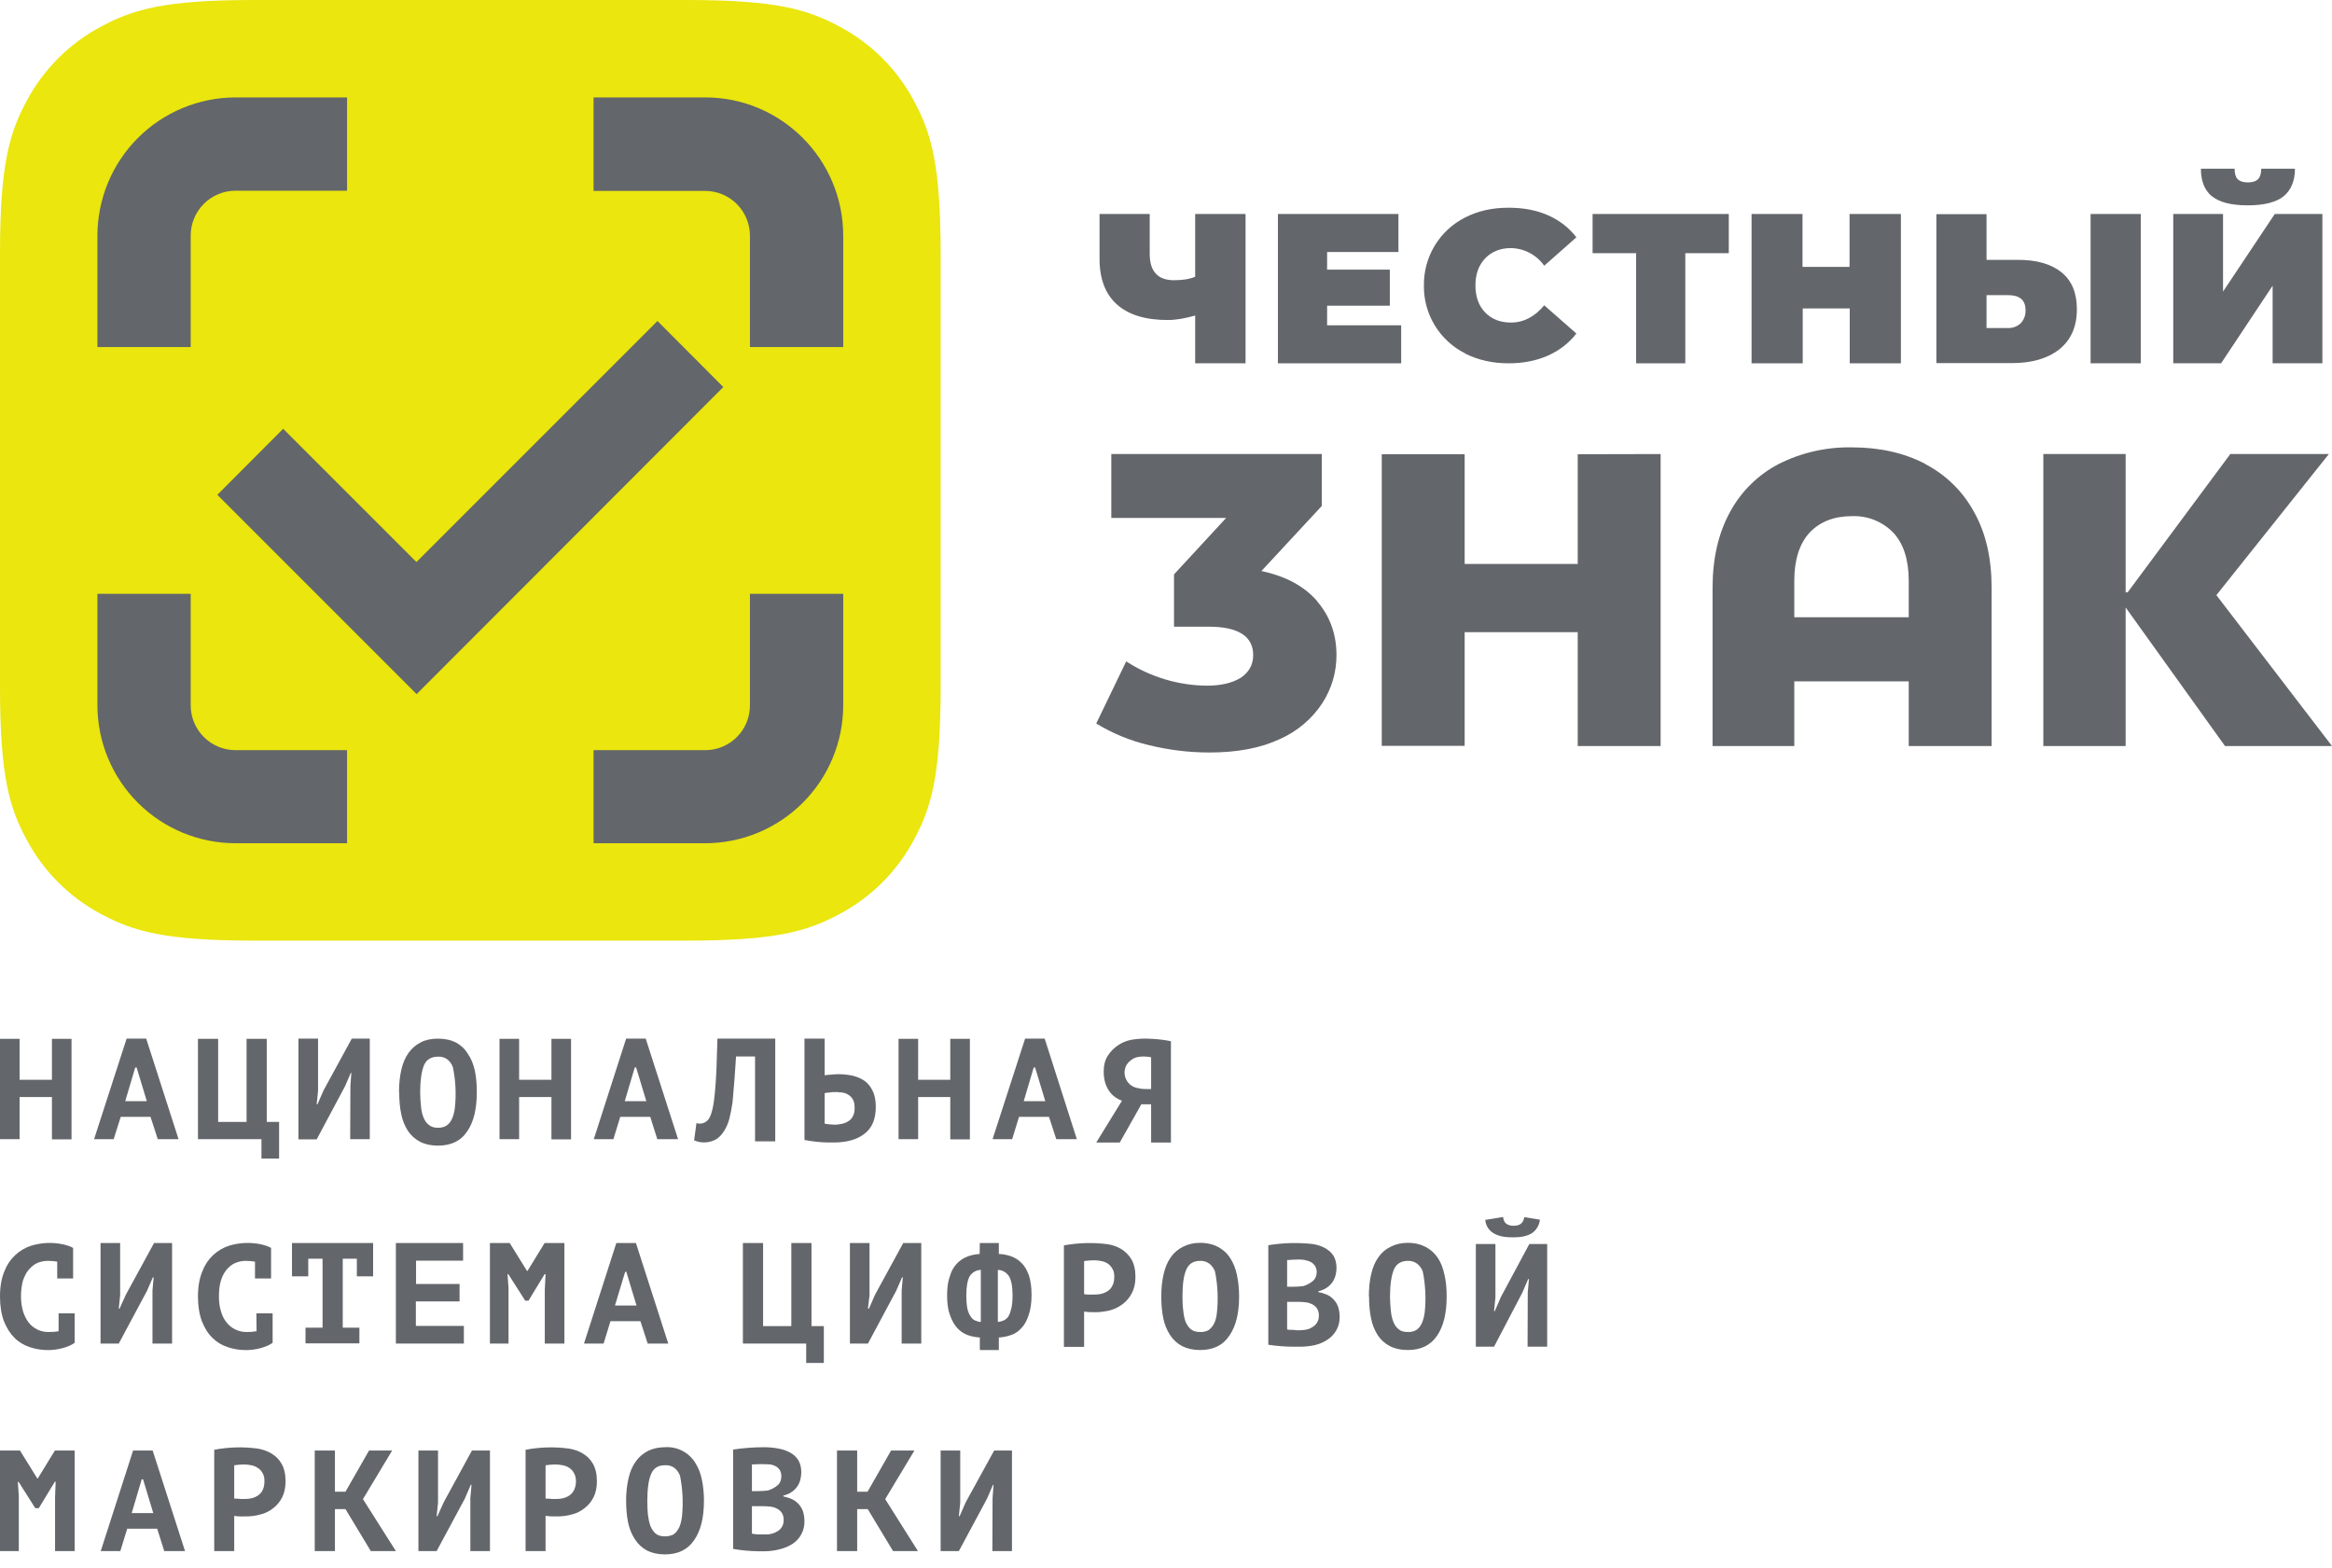 <?xml version="1.0" encoding="UTF-8"?> <svg xmlns="http://www.w3.org/2000/svg" width="119" height="80" viewBox="0 0 119 80" fill="none"><path d="M12.94 0H35.06C39.56 0 41.19 0.47 42.83 1.35C44.458 2.211 45.789 3.542 46.65 5.17C47.53 6.81 48 8.44 48 12.94V35.06C48 39.56 47.53 41.19 46.65 42.83C45.789 44.458 44.458 45.789 42.83 46.65C41.19 47.53 39.56 48 35.06 48H12.94C8.44 48 6.81 47.53 5.17 46.65C3.542 45.789 2.211 44.458 1.35 42.83C0.47 41.2 0 39.56 0 35.06V12.94C0 8.44 0.47 6.81 1.35 5.17C2.211 3.542 3.542 2.211 5.17 1.35C6.81 0.47 8.44 0 12.94 0V0Z" fill="#EAE60E"></path><path d="M35.989 9.741C36.595 9.743 37.175 9.986 37.602 10.415C38.029 10.844 38.269 11.425 38.269 12.031V17.711H43.029V12.031C43.029 8.131 39.869 4.971 35.989 4.971H30.289V9.741H35.989Z" fill="#63666A"></path><path d="M38.269 36.001C38.269 36.605 38.029 37.185 37.601 37.613C37.174 38.041 36.594 38.281 35.989 38.281H30.289V43.031H35.989C37.854 43.028 39.641 42.287 40.961 40.969C42.28 39.652 43.024 37.865 43.029 36.001V30.301H38.269V36.001Z" fill="#63666A"></path><path d="M9.731 12.031C9.729 11.73 9.787 11.432 9.901 11.154C10.015 10.875 10.183 10.622 10.394 10.409C10.606 10.195 10.858 10.025 11.135 9.909C11.412 9.793 11.71 9.732 12.011 9.731H17.711V4.971H12.011C10.142 4.976 8.351 5.722 7.031 7.046C5.712 8.369 4.971 10.162 4.971 12.031V17.711H9.731V12.031Z" fill="#63666A"></path><path d="M12.011 38.281C11.407 38.278 10.828 38.037 10.401 37.61C9.974 37.183 9.733 36.605 9.731 36.001V30.301H4.971V36.001C4.976 37.865 5.72 39.652 7.039 40.969C8.359 42.287 10.146 43.028 12.011 43.031H17.711V38.281H12.011Z" fill="#63666A"></path><path d="M21.26 35.421L11.09 25.251L14.45 21.881L21.25 28.681L33.55 16.381L36.91 19.751L21.26 35.421Z" fill="#63666A"></path><path d="M67.199 30.67C67.859 31.43 68.199 32.35 68.199 33.43C68.199 34.31 67.959 35.13 67.479 35.88C66.95 36.685 66.2 37.32 65.32 37.71C64.35 38.17 63.15 38.4 61.719 38.4C60.671 38.4 59.627 38.273 58.609 38.02C57.667 37.796 56.766 37.425 55.94 36.92L57.469 33.75C58.697 34.547 60.126 34.978 61.589 34.99C62.309 34.99 62.889 34.85 63.309 34.59C63.729 34.31 63.949 33.93 63.949 33.43C63.949 32.47 63.189 31.98 61.679 31.98H59.91V29.31L62.569 26.43H56.709V23.17H67.449V25.82L64.369 29.14C65.599 29.4 66.549 29.91 67.21 30.67" fill="#63666A"></path><path d="M84.74 23.17V38.07H80.51V32.26H74.74V38.06H70.51V23.18H74.74V28.78H80.51V23.18L84.74 23.17Z" fill="#63666A"></path><path d="M98.241 23.68C99.303 24.23 100.174 25.087 100.741 26.14C101.341 27.21 101.631 28.5 101.631 30.01V38.07H97.401V34.77H91.561V38.07H87.391V30C87.391 28.5 87.691 27.2 88.281 26.13C88.847 25.077 89.719 24.22 90.781 23.67C91.937 23.091 93.218 22.803 94.511 22.83C95.921 22.83 97.161 23.11 98.241 23.67V23.68ZM97.401 31.5V29.64C97.401 28.55 97.131 27.73 96.601 27.17C96.327 26.891 95.998 26.673 95.634 26.53C95.27 26.387 94.881 26.322 94.491 26.34C93.591 26.34 92.881 26.62 92.351 27.17C91.831 27.73 91.561 28.55 91.561 29.64V31.5H97.401Z" fill="#63666A"></path><path d="M108.47 31V38.07H104.27V23.17H108.47V30.23H108.57L113.81 23.17H118.84L113.1 30.37L119 38.07H113.54L108.47 31Z" fill="#63666A"></path><path d="M63.559 10.92V18.54H60.989V16.1C60.479 16.25 60.009 16.33 59.589 16.33C58.459 16.33 57.589 16.07 56.989 15.53C56.409 15.01 56.109 14.23 56.109 13.22V10.92H58.669V12.94C58.669 13.4 58.769 13.74 58.979 13.96C59.179 14.19 59.499 14.3 59.919 14.3C60.359 14.3 60.719 14.24 60.989 14.12V10.92H63.559Z" fill="#63666A"></path><path d="M71.501 16.6V18.54H65.211V10.92H71.361V12.86H67.721V13.76H70.921V15.6H67.721V16.6H71.501Z" fill="#63666A"></path><path d="M74.76 18.03C74.121 17.708 73.585 17.213 73.213 16.602C72.842 15.99 72.65 15.285 72.661 14.57C72.651 13.853 72.842 13.147 73.213 12.534C73.585 11.92 74.121 11.423 74.76 11.1C75.421 10.76 76.161 10.6 76.971 10.6C77.721 10.6 78.391 10.72 78.981 10.98C79.581 11.24 80.061 11.62 80.441 12.11L78.801 13.56C78.608 13.287 78.353 13.063 78.058 12.907C77.763 12.75 77.435 12.666 77.101 12.66C76.561 12.66 76.121 12.84 75.79 13.18C75.46 13.53 75.29 13.98 75.29 14.57C75.29 15.14 75.46 15.61 75.79 15.95C76.121 16.29 76.561 16.46 77.101 16.46C77.751 16.46 78.321 16.16 78.801 15.58L80.441 17.02C80.061 17.51 79.57 17.89 78.981 18.15C78.391 18.41 77.721 18.54 76.981 18.54C76.15 18.54 75.421 18.37 74.76 18.04" fill="#63666A"></path><path d="M88.219 12.92H85.999V18.54H83.49V12.92H81.269V10.92H88.219V12.92Z" fill="#63666A"></path><path d="M97.001 10.92V18.54H94.391V15.74H91.991V18.54H89.381V10.92H91.981V13.62H94.381V10.92H97.001Z" fill="#63666A"></path><path d="M105.981 15.78C105.981 16.67 105.681 17.35 105.081 17.83C104.481 18.3 103.681 18.53 102.641 18.53H98.811V10.93H101.371V13.26H102.971C103.931 13.26 104.671 13.47 105.201 13.9C105.721 14.32 105.981 14.95 105.981 15.78V15.78ZM103.361 15.82C103.361 15.31 103.061 15.06 102.461 15.06H101.371V16.74H102.471C102.707 16.747 102.937 16.661 103.111 16.5C103.197 16.41 103.264 16.303 103.307 16.186C103.35 16.069 103.368 15.944 103.361 15.82V15.82ZM106.681 10.92H109.241V18.54H106.681V10.92Z" fill="#63666A"></path><path d="M110.9 10.919H113.44V14.879L116.08 10.919H118.51V18.539H115.97V14.579L113.34 18.539H110.9V10.919ZM112.87 10.019C112.49 9.699 112.31 9.229 112.31 8.609H114.03C114.03 8.849 114.08 9.029 114.18 9.139C114.28 9.239 114.45 9.309 114.7 9.309C114.95 9.309 115.12 9.249 115.23 9.139C115.33 9.039 115.39 8.849 115.39 8.609H117.11C117.11 9.229 116.91 9.699 116.54 10.009C116.16 10.319 115.54 10.479 114.7 10.479C113.85 10.479 113.24 10.319 112.87 10.009V10.019Z" fill="#63666A"></path><path d="M2.65 55.982H1V58.132H0V53.012H1V55.102H2.65V53.012H3.65V58.142H2.65V55.982Z" fill="#63666A"></path><path d="M7.681 56.992H6.161L5.801 58.132H4.801L6.461 53.002H7.461L9.111 58.132H8.051L7.681 56.992ZM6.391 56.192H7.491L6.971 54.472H6.901L6.391 56.192Z" fill="#63666A"></path><path d="M14.242 59.122H13.342V58.132H10.102V53.012H11.132V57.252H12.582V53.012H13.612V57.252H14.242V59.122Z" fill="#63666A"></path><path d="M17.881 55.412L17.93 54.752H17.901L17.601 55.442L16.16 58.142H15.23V53.002H16.23V55.662L16.16 56.352H16.201L16.511 55.642L17.951 53.002H18.87V58.132H17.87L17.881 55.412Z" fill="#63666A"></path><path d="M20.361 55.732C20.361 55.312 20.401 54.932 20.481 54.582C20.561 54.242 20.681 53.962 20.851 53.722C21.021 53.492 21.221 53.322 21.471 53.192C21.721 53.062 22.011 53.002 22.351 53.002C22.711 53.002 23.011 53.072 23.271 53.202C23.521 53.342 23.721 53.522 23.871 53.772C24.041 54.012 24.151 54.292 24.231 54.632C24.301 54.962 24.331 55.332 24.331 55.732C24.331 56.592 24.171 57.262 23.841 57.732C23.511 58.232 23.011 58.462 22.341 58.462C21.991 58.462 21.681 58.392 21.431 58.262C21.181 58.131 20.967 57.938 20.811 57.702C20.644 57.436 20.528 57.141 20.471 56.832C20.401 56.502 20.371 56.132 20.371 55.732M21.441 55.732C21.441 55.992 21.461 56.232 21.481 56.442C21.501 56.662 21.541 56.862 21.611 57.022C21.671 57.182 21.761 57.312 21.881 57.402C22.001 57.502 22.151 57.552 22.351 57.552C22.521 57.552 22.671 57.512 22.781 57.442C22.901 57.362 22.991 57.252 23.061 57.102C23.131 56.952 23.181 56.772 23.211 56.542C23.287 55.848 23.254 55.146 23.111 54.462C23.057 54.305 22.96 54.167 22.831 54.062C22.692 53.961 22.523 53.911 22.351 53.922C22.001 53.922 21.751 54.072 21.631 54.372C21.511 54.672 21.441 55.132 21.441 55.732" fill="#63666A"></path><path d="M28.14 55.982H26.49V58.132H25.49V53.012H26.49V55.102H28.14V53.012H29.14V58.142H28.14V55.982Z" fill="#63666A"></path><path d="M33.181 56.992H31.651L31.301 58.132H30.301L31.951 53.002H32.951L34.601 58.132H33.541L33.181 56.992ZM31.881 56.192H32.981L32.461 54.472H32.391L31.881 56.192Z" fill="#63666A"></path><path d="M38.53 53.912H37.56C37.513 54.696 37.453 55.48 37.38 56.262C37.33 56.572 37.28 56.852 37.22 57.082C37.16 57.322 37.07 57.512 36.97 57.682C36.83 57.912 36.67 58.082 36.48 58.172C36.315 58.252 36.135 58.294 35.952 58.298C35.769 58.301 35.588 58.265 35.42 58.192L35.54 57.312C35.566 57.321 35.593 57.328 35.62 57.332C35.736 57.351 35.854 57.333 35.96 57.282C36.04 57.242 36.12 57.172 36.18 57.082C36.25 56.972 36.31 56.802 36.36 56.582C36.41 56.372 36.45 56.092 36.48 55.762C36.51 55.432 36.54 55.032 36.56 54.582L36.61 53.002H39.56V58.242H38.53V53.912Z" fill="#63666A"></path><path d="M41.051 53.002H42.081V54.872C42.18 54.855 42.28 54.845 42.381 54.842L42.601 54.822C42.903 54.804 43.205 54.828 43.501 54.892C43.731 54.942 43.931 55.032 44.111 55.152C44.291 55.282 44.431 55.452 44.531 55.672C44.641 55.882 44.691 56.162 44.691 56.492C44.691 57.092 44.511 57.542 44.131 57.842C43.761 58.142 43.231 58.302 42.531 58.302H42.251C41.848 58.294 41.446 58.25 41.051 58.172V53.002ZM42.591 57.392C42.731 57.392 42.861 57.372 42.991 57.342C43.105 57.317 43.214 57.269 43.311 57.202C43.411 57.142 43.481 57.052 43.531 56.942C43.591 56.832 43.611 56.692 43.611 56.542C43.611 56.372 43.591 56.232 43.531 56.122C43.477 56.02 43.398 55.934 43.301 55.872C43.204 55.81 43.095 55.769 42.981 55.752C42.809 55.727 42.634 55.72 42.461 55.732L42.311 55.752C42.233 55.756 42.157 55.766 42.081 55.782V57.342C42.249 57.372 42.42 57.389 42.591 57.392V57.392Z" fill="#63666A"></path><path d="M48.492 55.982H46.852V58.132H45.852V53.012H46.852V55.102H48.492V53.012H49.492V58.142H48.492V55.982Z" fill="#63666A"></path><path d="M53.53 56.992H52L51.65 58.132H50.65L52.31 53.002H53.31L54.95 58.132H53.9L53.53 56.992ZM52.24 56.192H53.34L52.82 54.472H52.75L52.24 56.192Z" fill="#63666A"></path><path d="M59.751 58.303H58.741V56.353H58.241L57.141 58.303H55.941L57.251 56.173C57.141 56.133 57.031 56.073 56.911 55.993C56.796 55.91 56.694 55.809 56.611 55.693C56.519 55.562 56.448 55.417 56.401 55.263C56.345 55.075 56.318 54.879 56.321 54.683C56.321 54.353 56.391 54.073 56.551 53.843C56.685 53.642 56.858 53.47 57.059 53.336C57.259 53.202 57.485 53.109 57.721 53.063C58.071 53.002 58.427 52.985 58.781 53.013C59.107 53.029 59.431 53.069 59.751 53.133V58.303ZM58.741 53.953C58.616 53.928 58.489 53.915 58.361 53.913C58.241 53.913 58.121 53.923 58.011 53.953C57.901 53.978 57.798 54.03 57.711 54.103C57.619 54.17 57.541 54.255 57.481 54.353C57.423 54.461 57.39 54.581 57.385 54.704C57.381 54.827 57.404 54.949 57.455 55.062C57.505 55.174 57.581 55.273 57.675 55.351C57.77 55.429 57.882 55.485 58.001 55.513C58.151 55.553 58.301 55.573 58.441 55.573H58.741V53.953Z" fill="#63666A"></path><path d="M2.99 67.022H3.81V68.522C3.65 68.642 3.45 68.722 3.21 68.792C2.651 68.945 2.059 68.928 1.51 68.742C1.22 68.642 0.96 68.492 0.74 68.272C0.52 68.052 0.34 67.772 0.2 67.422C0.07 67.072 0 66.652 0 66.162C0 65.642 0.08 65.212 0.23 64.862C0.347 64.555 0.531 64.278 0.771 64.053C1.01 63.828 1.297 63.66 1.61 63.562C2.136 63.406 2.693 63.386 3.23 63.502C3.43 63.552 3.6 63.602 3.73 63.682V65.242H2.92V64.382C2.761 64.355 2.601 64.341 2.44 64.342C2.24 64.342 2.07 64.382 1.9 64.452C1.74 64.522 1.6 64.642 1.47 64.792C1.34 64.942 1.25 65.122 1.17 65.352C1.11 65.582 1.07 65.852 1.07 66.152C1.07 66.432 1.11 66.682 1.17 66.902C1.24 67.122 1.33 67.312 1.45 67.472C1.574 67.636 1.736 67.768 1.923 67.855C2.109 67.942 2.314 67.982 2.52 67.972C2.68 67.972 2.84 67.962 2.99 67.932V67.022Z" fill="#63666A"></path><path d="M7.781 65.852L7.841 65.182H7.801L7.501 65.872L6.061 68.562H5.131V63.432H6.131V66.092L6.061 66.782H6.101L6.421 66.072L7.861 63.432H8.781V68.562H7.781V65.852Z" fill="#63666A"></path><path d="M13.082 67.022H13.912V68.522C13.752 68.642 13.552 68.722 13.312 68.792C12.753 68.946 12.161 68.928 11.612 68.742C11.312 68.642 11.062 68.492 10.842 68.272C10.612 68.052 10.442 67.772 10.302 67.422C10.172 67.072 10.102 66.652 10.102 66.162C10.102 65.642 10.182 65.212 10.332 64.862C10.448 64.555 10.632 64.278 10.871 64.052C11.11 63.827 11.398 63.659 11.712 63.562C12.238 63.406 12.795 63.386 13.332 63.502C13.532 63.552 13.702 63.602 13.832 63.682V65.242H13.012V64.382C12.856 64.356 12.699 64.343 12.542 64.342C12.342 64.342 12.172 64.382 12.002 64.452C11.832 64.522 11.692 64.642 11.562 64.792C11.429 64.957 11.33 65.148 11.272 65.352C11.202 65.582 11.172 65.852 11.172 66.152C11.172 66.432 11.202 66.682 11.272 66.902C11.332 67.122 11.422 67.312 11.552 67.472C11.676 67.634 11.837 67.763 12.021 67.85C12.205 67.937 12.408 67.979 12.612 67.972C12.782 67.972 12.932 67.962 13.092 67.932L13.082 67.022Z" fill="#63666A"></path><path d="M15.59 67.752H16.46V64.232H15.73V65.132H14.9V63.432H19.04V65.132H18.21V64.232H17.49V67.752H18.34V68.552H15.59V67.752Z" fill="#63666A"></path><path d="M20.201 63.432H23.631V64.332H21.231V65.522H23.451V66.412H21.221V67.662H23.671V68.562H20.201V63.432Z" fill="#63666A"></path><path d="M27.8 65.822L27.84 65.022H27.79L26.97 66.372H26.8L25.94 65.022H25.9L25.95 65.742V68.562H25V63.432H26.01L26.89 64.852H26.92L27.79 63.432H28.8V68.562H27.8V65.822Z" fill="#63666A"></path><path d="M32.681 67.422H31.151L30.801 68.562H29.801L31.451 63.432H32.451L34.101 68.562H33.051L32.681 67.422ZM31.381 66.622H32.481L31.961 64.902H31.901L31.381 66.622Z" fill="#63666A"></path><path d="M42.04 69.552H41.14V68.562H37.91V63.432H38.94V67.672H40.38V63.432H41.41V67.672H42.04V69.552Z" fill="#63666A"></path><path d="M46.011 65.852L46.071 65.182H46.031L45.731 65.872L44.291 68.562H43.371V63.432H44.371V66.092L44.291 66.782H44.341L44.651 66.072L46.091 63.432H47.011V68.562H46.011V65.852Z" fill="#63666A"></path><path d="M50 63.432H50.97V63.992C51.18 63.992 51.38 64.042 51.58 64.102C51.78 64.172 51.96 64.282 52.12 64.442C52.28 64.592 52.4 64.802 52.5 65.072C52.59 65.332 52.64 65.672 52.64 66.082C52.64 66.482 52.59 66.822 52.5 67.082C52.41 67.362 52.3 67.582 52.14 67.752C51.99 67.922 51.82 68.052 51.61 68.122C51.41 68.192 51.2 68.242 50.97 68.252V68.892H50V68.252C49.781 68.24 49.566 68.197 49.36 68.122C49.16 68.042 48.98 67.922 48.83 67.752C48.68 67.582 48.56 67.352 48.47 67.092C48.37 66.822 48.33 66.492 48.33 66.092C48.33 65.692 48.38 65.362 48.48 65.102C48.542 64.876 48.657 64.669 48.815 64.496C48.974 64.324 49.171 64.192 49.39 64.112C49.59 64.042 49.79 64.002 49.99 63.992L50 63.432ZM50.05 64.802C49.935 64.805 49.823 64.837 49.723 64.894C49.624 64.952 49.54 65.034 49.48 65.132C49.37 65.332 49.31 65.652 49.31 66.102C49.31 66.372 49.33 66.592 49.36 66.762C49.4 66.932 49.45 67.062 49.52 67.162C49.58 67.262 49.66 67.342 49.75 67.382C49.85 67.422 49.94 67.452 50.05 67.462V64.802ZM50.92 67.462C51.02 67.452 51.12 67.422 51.22 67.382C51.318 67.335 51.401 67.262 51.46 67.172C51.52 67.072 51.57 66.932 51.61 66.762C51.65 66.592 51.67 66.362 51.67 66.102C51.67 65.652 51.61 65.332 51.49 65.132C51.429 65.034 51.346 64.953 51.246 64.895C51.147 64.838 51.035 64.806 50.92 64.802V67.462Z" fill="#63666A"></path><path d="M54.291 63.552C55.027 63.418 55.779 63.397 56.521 63.492C56.781 63.532 57.021 63.622 57.221 63.742C57.431 63.872 57.601 64.042 57.741 64.272C57.871 64.502 57.941 64.802 57.941 65.162C57.941 65.482 57.881 65.752 57.761 65.982C57.651 66.202 57.501 66.382 57.311 66.532C57.111 66.682 56.911 66.792 56.661 66.862C56.421 66.922 56.161 66.962 55.911 66.962H55.791C55.634 66.964 55.477 66.954 55.321 66.932V68.732H54.291V63.552ZM55.821 64.312C55.654 64.314 55.487 64.328 55.321 64.352V66.042C55.351 66.047 55.381 66.051 55.411 66.052L55.531 66.062H55.761C55.891 66.062 56.031 66.062 56.161 66.032C56.286 66.009 56.404 65.961 56.511 65.892C56.611 65.832 56.711 65.732 56.761 65.612C56.831 65.492 56.861 65.342 56.861 65.142C56.861 64.982 56.831 64.842 56.761 64.742C56.706 64.639 56.627 64.55 56.531 64.482C56.431 64.418 56.319 64.374 56.201 64.352C56.076 64.327 55.949 64.313 55.821 64.312V64.312Z" fill="#63666A"></path><path d="M59.26 66.162C59.255 65.775 59.296 65.389 59.38 65.012C59.46 64.672 59.58 64.382 59.75 64.152C59.91 63.922 60.12 63.742 60.37 63.622C60.62 63.492 60.91 63.422 61.24 63.422C61.61 63.422 61.91 63.502 62.16 63.632C62.41 63.772 62.62 63.952 62.77 64.192C62.93 64.432 63.05 64.722 63.12 65.062C63.19 65.392 63.23 65.762 63.23 66.162C63.23 67.012 63.07 67.682 62.73 68.162C62.41 68.652 61.91 68.892 61.24 68.892C60.88 68.892 60.58 68.822 60.32 68.692C60.073 68.56 59.863 68.367 59.71 68.132C59.539 67.867 59.42 67.572 59.36 67.262C59.29 66.932 59.26 66.562 59.26 66.162M60.34 66.162C60.34 66.412 60.35 66.662 60.38 66.872C60.4 67.092 60.44 67.282 60.5 67.452C60.57 67.612 60.66 67.742 60.77 67.832C60.89 67.932 61.05 67.972 61.24 67.972C61.393 67.981 61.546 67.947 61.68 67.872C61.79 67.792 61.88 67.682 61.96 67.532C62.03 67.382 62.08 67.192 62.1 66.972C62.173 66.274 62.14 65.569 62 64.882C61.944 64.729 61.847 64.594 61.72 64.492C61.583 64.387 61.413 64.334 61.24 64.342C60.89 64.342 60.65 64.502 60.53 64.802C60.4 65.102 60.34 65.562 60.34 66.162" fill="#63666A"></path><path d="M68.151 65.083C68.085 65.342 67.925 65.567 67.701 65.713C67.591 65.793 67.441 65.853 67.281 65.893V65.943C67.421 65.963 67.561 66.003 67.701 66.063C67.834 66.122 67.954 66.207 68.054 66.314C68.154 66.42 68.231 66.546 68.281 66.683C68.331 66.833 68.361 67.003 68.361 67.203C68.366 67.433 68.311 67.661 68.203 67.864C68.094 68.068 67.935 68.239 67.741 68.363C67.541 68.493 67.341 68.583 67.091 68.643C66.851 68.693 66.601 68.723 66.351 68.723H66.021C65.585 68.722 65.151 68.688 64.721 68.623V63.543C65.471 63.421 66.235 63.401 66.991 63.483C67.221 63.523 67.421 63.583 67.601 63.683C67.781 63.783 67.931 63.903 68.041 64.073C68.141 64.233 68.201 64.453 68.201 64.703C68.201 64.833 68.181 64.953 68.151 65.083ZM66.011 65.663C66.171 65.66 66.331 65.65 66.491 65.633C66.681 65.583 66.841 65.493 66.991 65.373C67.121 65.263 67.191 65.103 67.191 64.913C67.191 64.808 67.164 64.704 67.111 64.613C67.062 64.531 66.993 64.462 66.911 64.413C66.824 64.364 66.729 64.33 66.631 64.313C66.531 64.283 66.411 64.273 66.301 64.273C66.094 64.275 65.887 64.285 65.681 64.303V65.663H66.011ZM66.701 67.843C66.808 67.814 66.91 67.767 67.001 67.703C67.095 67.644 67.172 67.561 67.225 67.463C67.278 67.365 67.304 67.254 67.301 67.143C67.307 67.009 67.272 66.876 67.201 66.763C67.137 66.673 67.051 66.601 66.951 66.553C66.842 66.498 66.723 66.464 66.601 66.453C66.475 66.439 66.348 66.432 66.221 66.433H65.681V67.833C65.701 67.853 65.741 67.853 65.801 67.863H65.971L66.171 67.883H66.341C66.461 67.883 66.581 67.863 66.701 67.843V67.843Z" fill="#63666A"></path><path d="M69.852 66.162C69.852 65.732 69.892 65.352 69.972 65.012C70.052 64.672 70.172 64.382 70.342 64.152C70.502 63.922 70.712 63.742 70.962 63.622C71.212 63.492 71.502 63.422 71.842 63.422C72.202 63.422 72.502 63.502 72.752 63.632C73.012 63.772 73.212 63.952 73.372 64.192C73.532 64.432 73.641 64.722 73.712 65.062C73.791 65.392 73.822 65.762 73.822 66.162C73.822 67.012 73.662 67.682 73.332 68.162C73.002 68.652 72.502 68.892 71.832 68.892C71.482 68.892 71.172 68.822 70.922 68.692C70.671 68.561 70.457 68.368 70.302 68.132C70.134 67.866 70.019 67.571 69.962 67.262C69.891 66.932 69.862 66.562 69.862 66.162M70.931 66.162C70.931 66.412 70.952 66.662 70.972 66.872C70.992 67.092 71.032 67.282 71.102 67.452C71.162 67.612 71.252 67.742 71.372 67.832C71.482 67.932 71.642 67.972 71.842 67.972C71.991 67.98 72.141 67.945 72.272 67.872C72.392 67.792 72.482 67.682 72.552 67.532C72.622 67.382 72.672 67.192 72.702 66.972C72.776 66.274 72.742 65.569 72.602 64.882C72.545 64.729 72.448 64.594 72.322 64.492C72.184 64.387 72.014 64.334 71.842 64.342C71.492 64.342 71.242 64.502 71.122 64.802C71.002 65.102 70.931 65.562 70.931 66.162" fill="#63666A"></path><path d="M77.96 65.952L78.021 65.272H77.981L77.68 65.972L76.24 68.722H75.311V63.482H76.311V66.202L76.24 66.902H76.281L76.591 66.182L78.041 63.482H78.951V68.722H77.951L77.96 65.952ZM76.701 62.102C76.721 62.262 76.77 62.382 76.871 62.452C76.971 62.522 77.091 62.552 77.24 62.552C77.561 62.552 77.74 62.412 77.781 62.112L78.581 62.242C78.566 62.379 78.522 62.512 78.451 62.632C78.38 62.751 78.285 62.853 78.171 62.932C77.941 63.072 77.631 63.142 77.231 63.142C77.031 63.142 76.85 63.132 76.68 63.102C76.52 63.072 76.38 63.022 76.251 62.952C76.121 62.883 76.011 62.783 75.931 62.661C75.85 62.538 75.802 62.398 75.791 62.252L76.701 62.102Z" fill="#63666A"></path><path d="M2.81 76.412L2.84 75.612H2.8L1.98 76.962H1.8L0.95 75.621H0.91L0.96 76.341V79.151H0V74.022H1.02L1.9 75.442H1.93L2.8 74.022H3.81V79.151H2.81V76.412Z" fill="#63666A"></path><path d="M8.021 78.011H6.491L6.141 79.151H5.141L6.791 74.022H7.791L9.441 79.151H8.381L8.021 78.011ZM6.721 77.212H7.821L7.301 75.492H7.231L6.721 77.212Z" fill="#63666A"></path><path d="M10.932 73.983C11.663 73.842 12.413 73.821 13.152 73.923C13.412 73.963 13.652 74.053 13.852 74.173C14.072 74.303 14.242 74.473 14.372 74.703C14.502 74.933 14.572 75.223 14.572 75.593C14.572 75.903 14.512 76.183 14.402 76.403C14.293 76.622 14.136 76.814 13.942 76.963C13.752 77.113 13.542 77.223 13.292 77.283C13.052 77.353 12.802 77.383 12.542 77.383H12.422C12.305 77.388 12.188 77.385 12.072 77.373L11.952 77.353V79.153H10.932V73.983ZM12.452 74.733C12.284 74.734 12.117 74.748 11.952 74.773V76.473H12.052C12.135 76.484 12.218 76.49 12.302 76.493H12.402C12.532 76.493 12.662 76.493 12.802 76.463C12.926 76.44 13.045 76.392 13.152 76.323C13.259 76.254 13.345 76.157 13.402 76.043C13.469 75.896 13.5 75.734 13.492 75.573C13.499 75.444 13.473 75.315 13.415 75.199C13.357 75.083 13.27 74.984 13.162 74.913C13.062 74.845 12.95 74.797 12.832 74.773C12.707 74.747 12.579 74.734 12.452 74.733V74.733Z" fill="#63666A"></path><path d="M17.631 77.011H17.091V79.151H16.061V74.022H17.091V76.121H17.631L18.831 74.022H20.011L18.521 76.501L20.201 79.151H18.921L17.631 77.011Z" fill="#63666A"></path><path d="M24.002 76.442L24.062 75.772H24.022L23.722 76.472L22.282 79.151H21.352V74.022H22.352V76.681L22.282 77.371H22.322L22.642 76.662L24.082 74.022H25.002V79.151H24.002V76.442Z" fill="#63666A"></path><path d="M26.82 73.983C27.552 73.842 28.302 73.821 29.04 73.923C29.3 73.963 29.54 74.053 29.74 74.173C29.96 74.303 30.13 74.473 30.26 74.703C30.39 74.933 30.46 75.223 30.46 75.593C30.46 75.903 30.4 76.183 30.29 76.403C30.182 76.622 30.024 76.814 29.83 76.963C29.64 77.113 29.43 77.223 29.18 77.283C28.94 77.353 28.69 77.383 28.43 77.383H28.31C28.153 77.388 27.996 77.378 27.84 77.353V79.153H26.82V73.983ZM28.34 74.733C28.173 74.734 28.006 74.748 27.84 74.773V76.473H27.93C28.017 76.484 28.103 76.491 28.19 76.493H28.29C28.42 76.493 28.55 76.493 28.69 76.463C28.815 76.44 28.934 76.392 29.04 76.323C29.148 76.254 29.234 76.157 29.29 76.043C29.361 75.897 29.396 75.735 29.39 75.573C29.39 75.413 29.35 75.273 29.29 75.173C29.236 75.069 29.157 74.98 29.06 74.913C28.958 74.843 28.842 74.796 28.72 74.773C28.595 74.747 28.468 74.734 28.34 74.733V74.733Z" fill="#63666A"></path><path d="M31.951 76.592C31.947 76.205 31.987 75.819 32.072 75.442C32.151 75.102 32.272 74.812 32.441 74.582C32.602 74.352 32.812 74.172 33.062 74.042C33.312 73.922 33.602 73.852 33.931 73.852C34.232 73.831 34.533 73.891 34.802 74.027C35.071 74.162 35.299 74.368 35.462 74.622C35.621 74.862 35.742 75.152 35.812 75.482C35.882 75.822 35.922 76.182 35.922 76.582C35.922 77.442 35.761 78.112 35.422 78.592C35.102 79.072 34.602 79.322 33.931 79.322C33.572 79.322 33.272 79.252 33.011 79.122C32.763 78.986 32.553 78.79 32.401 78.552C32.231 78.29 32.113 77.998 32.051 77.692C31.982 77.352 31.951 76.992 31.951 76.592M33.032 76.592C33.032 76.842 33.041 77.082 33.062 77.292C33.092 77.522 33.132 77.712 33.191 77.872C33.261 78.042 33.352 78.172 33.462 78.262C33.581 78.362 33.742 78.402 33.931 78.402C34.111 78.402 34.252 78.362 34.371 78.302C34.492 78.222 34.572 78.102 34.651 77.962C34.721 77.812 34.772 77.622 34.801 77.392C34.872 76.697 34.838 75.996 34.702 75.312C34.646 75.156 34.549 75.017 34.422 74.912C34.28 74.808 34.106 74.759 33.931 74.772C33.581 74.772 33.342 74.922 33.221 75.232C33.092 75.532 33.032 75.992 33.032 76.592Z" fill="#63666A"></path><path d="M40.84 75.512C40.775 75.771 40.614 75.996 40.39 76.142C40.28 76.222 40.13 76.282 39.97 76.322V76.362C40.11 76.392 40.25 76.432 40.39 76.492C40.523 76.551 40.643 76.636 40.743 76.743C40.843 76.849 40.92 76.975 40.97 77.112C41.02 77.252 41.05 77.432 41.05 77.632C41.055 77.862 41.001 78.09 40.892 78.293C40.784 78.496 40.624 78.668 40.43 78.792C40.23 78.912 40.03 79.002 39.78 79.062C39.535 79.125 39.283 79.159 39.03 79.162H38.71C38.274 79.156 37.84 79.116 37.41 79.042V73.972C37.93 73.893 38.455 73.853 38.98 73.852C39.22 73.852 39.45 73.872 39.68 73.912C39.91 73.952 40.11 74.012 40.29 74.112C40.47 74.202 40.62 74.332 40.73 74.502C40.83 74.662 40.89 74.872 40.89 75.132C40.89 75.262 40.87 75.382 40.84 75.512V75.512ZM38.7 76.092C38.861 76.09 39.021 76.08 39.18 76.062C39.37 76.002 39.53 75.922 39.67 75.802C39.81 75.682 39.87 75.532 39.87 75.342C39.875 75.234 39.851 75.127 39.8 75.032C39.751 74.949 39.683 74.88 39.6 74.832C39.514 74.782 39.419 74.748 39.32 74.732C39.004 74.711 38.687 74.711 38.37 74.732V76.092H38.7ZM39.39 78.262C39.497 78.236 39.598 78.192 39.69 78.132C39.785 78.072 39.862 77.99 39.915 77.891C39.967 77.793 39.993 77.683 39.99 77.572C39.997 77.438 39.962 77.305 39.89 77.192C39.826 77.102 39.74 77.029 39.64 76.982C39.531 76.926 39.412 76.892 39.29 76.882C39.164 76.868 39.037 76.861 38.91 76.862H38.37V78.262L38.49 78.282L38.66 78.302C38.783 78.3 38.907 78.3 39.03 78.302C39.15 78.302 39.27 78.302 39.39 78.262V78.262Z" fill="#63666A"></path><path d="M44.281 77.011H43.741V79.151H42.711V74.022H43.741V76.121H44.271L45.471 74.022H46.661L45.171 76.501L46.841 79.151H45.571L44.281 77.011Z" fill="#63666A"></path><path d="M50.65 76.442L50.7 75.772H50.67L50.37 76.472L48.93 79.151H48V74.022H49V76.681L48.93 77.371H48.97L49.28 76.662L50.73 74.022H51.64V79.151H50.64L50.65 76.442Z" fill="#63666A"></path></svg> 